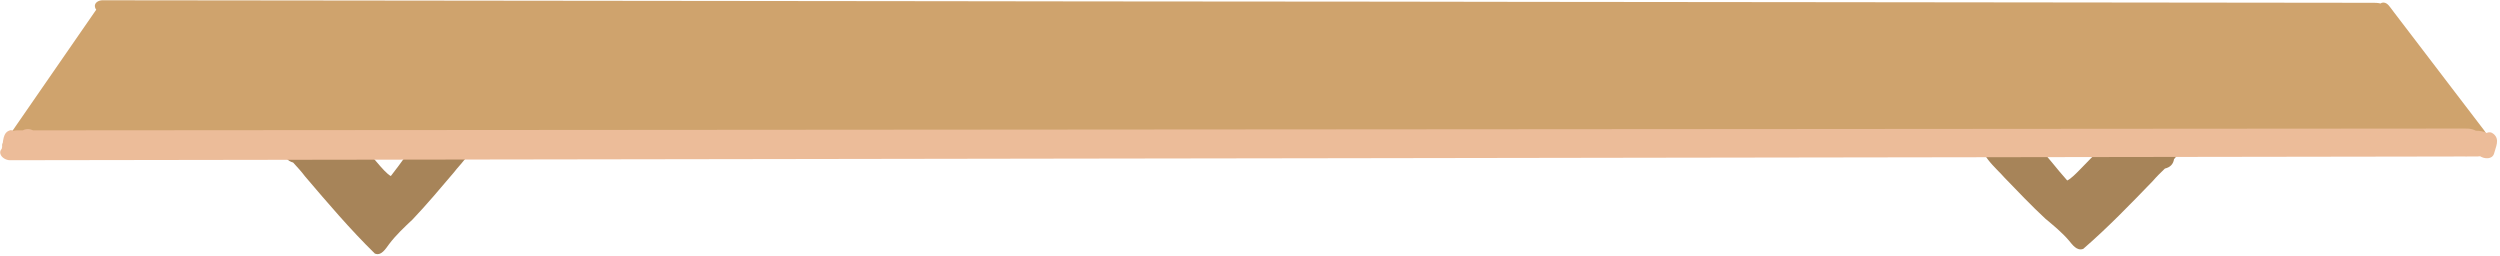 <?xml version="1.0" encoding="UTF-8"?><svg xmlns="http://www.w3.org/2000/svg" xmlns:xlink="http://www.w3.org/1999/xlink" height="43.6" preserveAspectRatio="xMidYMid meet" version="1.0" viewBox="37.7 233.9 425.9 43.6" width="425.9" zoomAndPan="magnify"><g><g id="change1_1"><path d="M 117.75 256.633 C 116.941 256.652 116.469 257.367 116.043 257.961 C 115.801 258.266 115.551 258.57 115.305 258.879 C 114.723 258.176 113.805 257.555 113.008 256.918 C 113.383 256.301 113.594 255.621 113.406 254.855 C 113.285 254.301 112.621 254.191 112.16 254.367 C 111.859 254.609 111.57 254.867 111.285 255.129 C 110.281 254.375 109.246 255.68 109.586 256.91 C 107.684 259.113 106.078 261.641 104.281 263.891 C 103.031 263.25 100.758 259.879 98.684 258 C 98.656 257.738 98.512 257.488 98.219 257.289 C 97.883 257.016 97.523 256.918 97.148 256.922 C 96.406 256.598 95.742 256.676 95.238 257.414 C 94.969 257.504 94.699 257.57 94.434 257.594 C 92.52 258.078 90.52 258.605 88.539 258.645 C 87.844 257.836 87.156 257.031 86.469 256.238 C 85.289 255.906 84.805 257.566 85.168 258.441 C 85.441 258.91 85.75 259.352 86.086 259.781 C 86.145 260.234 86.32 260.668 86.574 260.953 C 86.84 261.27 87.207 261.473 87.641 261.59 L 87.641 261.594 C 88.348 262.367 89.059 263.137 89.68 263.965 C 93.496 268.441 97.371 272.996 101.555 277.094 C 102.645 277.566 103.414 276.262 103.977 275.504 C 105.152 273.938 106.594 272.605 108.008 271.266 C 110.445 268.703 112.727 265.973 115.02 263.281 C 115.914 262.02 120.609 257.586 117.75 256.633" fill="#a78459"/></g><g id="change1_2"><path d="M 407.688 257.895 C 406.996 258.594 406.309 259.305 405.613 260.016 C 403.633 259.984 401.633 259.52 399.719 259.09 C 399.457 259.07 399.188 259.012 398.914 258.934 C 398.41 258.277 397.75 258.211 397.004 258.5 C 396.633 258.496 396.273 258.578 395.938 258.82 C 395.641 258.996 395.5 259.219 395.469 259.449 C 393.398 261.105 391.121 264.082 389.871 264.648 C 388.074 262.66 386.469 260.434 384.566 258.488 C 384.906 257.402 383.875 256.25 382.867 256.918 C 382.586 256.684 382.293 256.457 381.996 256.242 C 381.531 256.09 380.867 256.184 380.746 256.672 C 380.562 257.348 380.77 257.949 381.145 258.496 C 380.348 259.055 379.434 259.605 378.848 260.223 C 378.602 259.953 378.355 259.684 378.109 259.414 C 377.684 258.891 377.215 258.262 376.406 258.242 C 373.547 259.086 378.238 262.992 379.133 264.109 C 381.43 266.484 383.707 268.891 386.145 271.152 C 387.562 272.34 389.004 273.512 390.176 274.895 C 390.738 275.562 391.512 276.715 392.602 276.297 C 396.781 272.684 400.656 268.664 404.473 264.715 C 405.094 263.984 405.805 263.305 406.512 262.617 C 406.945 262.512 407.312 262.336 407.578 262.055 C 407.836 261.801 408.008 261.418 408.066 261.02 C 408.402 260.641 408.711 260.25 408.988 259.84 C 409.348 259.066 408.863 257.602 407.688 257.895" fill="#a78459"/></g><g id="change2_1"><path d="M 461.242 256.676 C 461.457 257.145 461.57 257.637 461.531 258.148 C 461.504 258.531 461.242 258.82 460.871 258.82 L 460.781 258.812 C 460.258 258.75 459.828 258.43 459.496 258.039 L 459.293 257.789 C 459.148 257.93 458.965 258.035 458.793 258.113 C 458.266 258.344 457.715 258.332 457.152 258.336 C 446.664 258.379 436.18 258.41 425.695 258.449 C 409.227 258.508 392.758 258.566 376.289 258.629 C 359.5 258.691 342.715 258.75 325.922 258.812 C 309.504 258.871 293.086 258.93 276.664 258.988 C 260.285 259.051 243.906 259.105 227.527 259.168 C 209.906 259.234 192.285 259.297 174.668 259.359 C 157.715 259.418 140.762 259.477 123.809 259.543 C 106.43 259.609 89.051 259.672 71.672 259.73 C 65.754 259.754 59.836 259.773 53.918 259.797 C 49.414 259.812 44.906 259.844 40.402 259.848 L 40.344 259.934 C 40.188 260.16 39.926 260.332 39.645 260.352 L 39.602 260.352 C 39.266 260.352 38.977 260.141 38.785 259.875 C 38.691 259.742 38.617 259.602 38.562 259.445 C 38.359 259.289 38.207 259.078 38.145 258.812 C 38.035 258.344 38.328 257.977 38.723 257.781 L 38.762 257.723 C 41.777 253.352 44.801 248.988 47.82 244.621 C 49.516 242.168 51.215 239.715 52.91 237.262 C 53.227 236.805 53.543 236.352 53.855 235.895 C 53.938 235.777 54.012 235.664 54.094 235.551 C 53.984 235.418 53.91 235.262 53.875 235.086 C 53.73 234.352 54.523 233.945 55.145 233.945 C 69.785 233.945 84.422 233.977 99.062 233.992 C 115.484 234.016 131.906 234.031 148.328 234.047 C 165.219 234.066 182.105 234.086 198.996 234.105 C 215.379 234.125 231.762 234.16 248.145 234.16 C 265 234.16 281.855 234.195 298.711 234.219 C 315.098 234.238 331.488 234.254 347.879 234.27 C 363.836 234.289 379.793 234.301 395.75 234.324 C 409.332 234.344 422.918 234.344 436.5 234.371 C 438.145 234.371 439.785 234.375 441.434 234.375 C 441.527 234.375 441.621 234.375 441.719 234.375 C 442.23 234.371 442.75 234.367 443.242 234.492 C 443.391 234.383 443.574 234.324 443.766 234.336 C 444.141 234.352 444.453 234.594 444.684 234.871 C 444.973 235.219 445.234 235.594 445.508 235.953 C 445.98 236.57 446.453 237.191 446.926 237.809 C 447.902 239.094 448.883 240.371 449.859 241.648 C 451.703 244.066 453.547 246.484 455.395 248.902 C 457.086 251.113 458.773 253.324 460.465 255.539 C 460.738 255.902 461.051 256.258 461.242 256.676" fill="#cfa36d"/></g><g id="change3_1"><path d="M 462.5 256.715 C 463.637 257.66 462.848 258.961 462.582 260.086 C 462.262 261.078 460.965 261 460.207 260.516 C 460.086 260.539 459.965 260.551 459.852 260.551 C 459.191 260.566 458.527 260.566 457.867 260.562 C 457.562 260.559 457.258 260.559 456.953 260.559 C 455.812 260.562 454.672 260.562 453.527 260.566 C 450.281 260.57 447.039 260.574 443.793 260.582 C 435.941 260.59 428.094 260.602 420.238 260.617 C 403.004 260.645 385.77 260.672 368.531 260.695 C 351.863 260.719 335.195 260.742 318.527 260.77 C 301.34 260.801 284.156 260.824 266.973 260.852 C 250.09 260.875 233.211 260.902 216.328 260.926 C 199.621 260.953 182.914 260.973 166.203 261.004 C 150.016 261.035 133.828 261.055 117.641 261.078 C 101.953 261.102 86.27 261.121 70.582 261.148 C 60.191 261.168 49.801 261.195 39.406 261.195 C 38.762 261.195 37.969 260.781 37.77 260.129 C 37.688 259.852 37.738 259.555 37.93 259.332 L 37.988 259.27 C 38.32 258.078 38.055 256.379 39.543 256.07 C 39.707 256.09 39.859 256.129 40 256.191 C 40.195 256.129 40.41 256.105 40.617 256.105 C 40.945 256.105 41.273 256.105 41.602 256.105 C 41.863 255.941 42.188 255.895 42.496 255.895 C 42.77 255.895 43.07 255.969 43.34 256.105 C 56.891 256.105 70.438 256.086 83.984 256.074 C 100.223 256.055 116.461 256.051 132.695 256.039 C 149.812 256.023 166.93 256.016 184.051 256 C 201.117 255.984 218.188 255.961 235.258 255.961 C 253.078 255.961 270.902 255.938 288.723 255.922 C 306.672 255.906 324.617 255.883 342.562 255.883 C 359.836 255.883 377.105 255.859 394.375 255.844 C 410.652 255.828 426.926 255.82 443.199 255.809 C 447.914 255.805 452.629 255.797 457.344 255.797 C 457.875 255.797 458.391 255.781 458.906 255.934 C 459.102 255.992 459.293 256.066 459.477 256.164 C 460.121 256.172 460.797 256.266 461.305 256.555 C 461.703 256.367 462.121 256.383 462.5 256.715" fill="#ecbc99"/></g></g></svg>